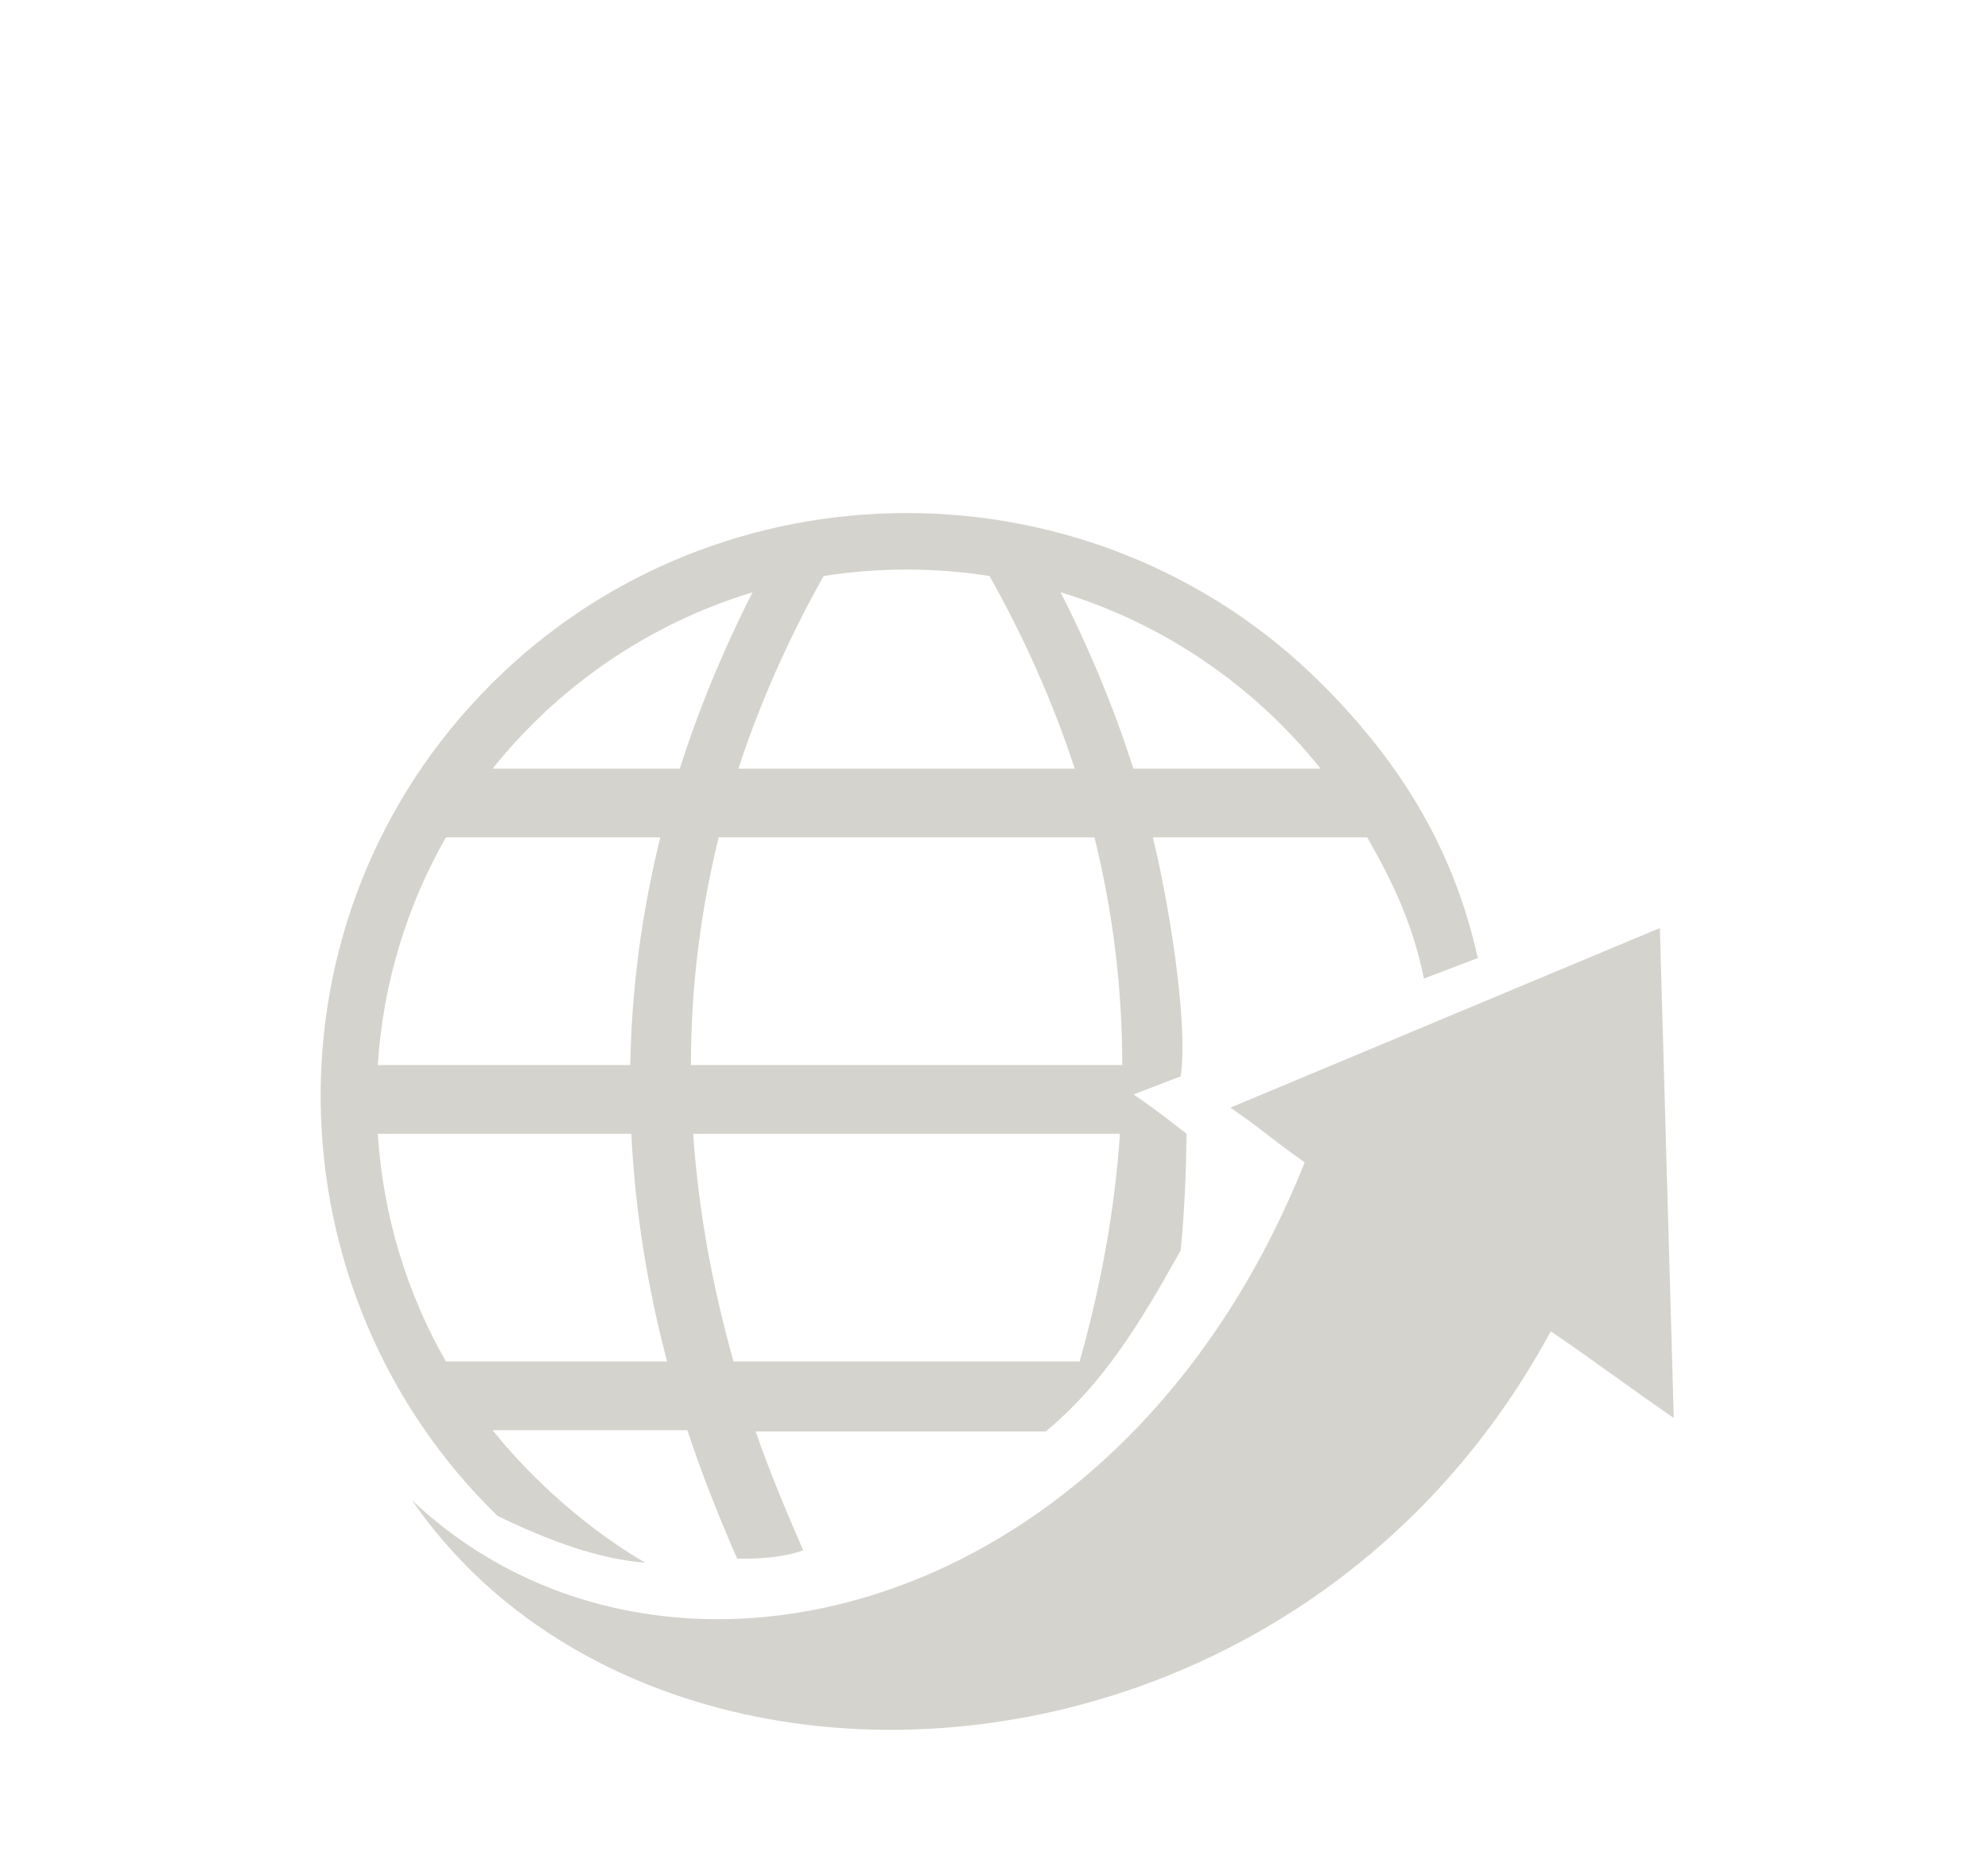 <?xml version="1.0" encoding="UTF-8" standalone="no"?>
<svg width="310px" height="290px" viewBox="0 0 310 290" version="1.1" xmlns="http://www.w3.org/2000/svg" xmlns:xlink="http://www.w3.org/1999/xlink">
    <!-- Generator: Sketch 43.2 (39069) - http://www.bohemiancoding.com/sketch -->
    <title>engagement-countries</title>
    <desc>Created with Sketch.</desc>
    <defs></defs>
    <g id="Page-1" stroke="none" stroke-width="1" fill="none" fill-rule="evenodd">
        <g id="engagement-countries" fill="#D5D3CD">
            <path d="M77.57,236.367 C85.651,240.324 93.606,243.153 100.602,243.675 C91.778,238.523 83.162,230.949 76.811,223.016 L107.188,223.016 C109.31,229.516 112.104,236.548 114.956,243.057 C118.626,243.077 122.063,242.876 125.248,241.749 C122.675,235.844 119.859,229.12 117.835,223.217 L163.072,223.217 C172.196,215.625 177.802,206.25 184.108,194.986 C184.708,188.958 184.923,183.318 185.04,176.796 C182.475,174.841 181.153,173.694 176.766,170.656 L184.116,167.839 C185.375,159.001 181.98,139.504 179.769,130.575 L213.206,130.575 C217.383,137.905 220.264,144.072 222.044,152.59 L230.438,149.392 C226.807,132.939 218.853,119.387 206.141,106.675 C170.567,71.108 112.174,71.108 76.596,106.675 C40.156,143.112 41.813,201.593 77.57,236.367 L77.57,236.367 Z M165.389,92.358 C181.557,97.261 195.632,106.988 205.932,119.859 L176.738,119.859 C173.811,110.695 170.04,101.522 165.389,92.358 L165.389,92.358 Z M128.426,89.821 C132.647,89.153 136.966,88.812 141.368,88.812 C145.77,88.812 150.096,89.153 154.308,89.821 C159.921,99.833 164.318,109.847 167.59,119.859 L115.143,119.859 C118.419,109.847 122.815,99.833 128.426,89.821 L128.426,89.821 Z M76.811,119.859 C87.112,106.988 101.18,97.261 117.349,92.358 C112.694,101.522 108.926,110.695 105.999,119.859 L76.811,119.859 Z M112.07,130.575 L170.666,130.575 C173.592,142.411 174.992,154.245 175.004,166.08 L107.737,166.08 C107.751,154.245 109.143,142.411 112.07,130.575 L112.07,130.575 Z M58.911,166.08 C59.733,153.223 63.495,141.166 69.531,130.575 L102.966,130.575 C100.039,142.411 98.495,154.245 98.28,166.08 L58.911,166.08 Z M108.092,176.796 L174.645,176.796 C173.837,188.629 171.688,200.466 168.351,212.301 L114.386,212.301 C111.047,200.466 108.898,188.629 108.092,176.796 L108.092,176.796 Z M69.531,212.301 C63.487,201.71 59.733,189.654 58.911,176.796 L98.447,176.796 C99.023,188.629 100.901,200.466 104.025,212.301 L69.531,212.301 Z M258.832,144.712 L261,221.111 C251.823,214.741 248.985,212.479 241.822,207.594 C201.388,282.365 101.311,287.803 64.226,233.912 C102.779,270.44 174.727,253.188 203.448,181.247 C197.648,177.165 197.628,176.705 191.87,172.715 L258.832,144.712 Z" id="Fill-1"></path>
        </g>
    </g>
</svg>
